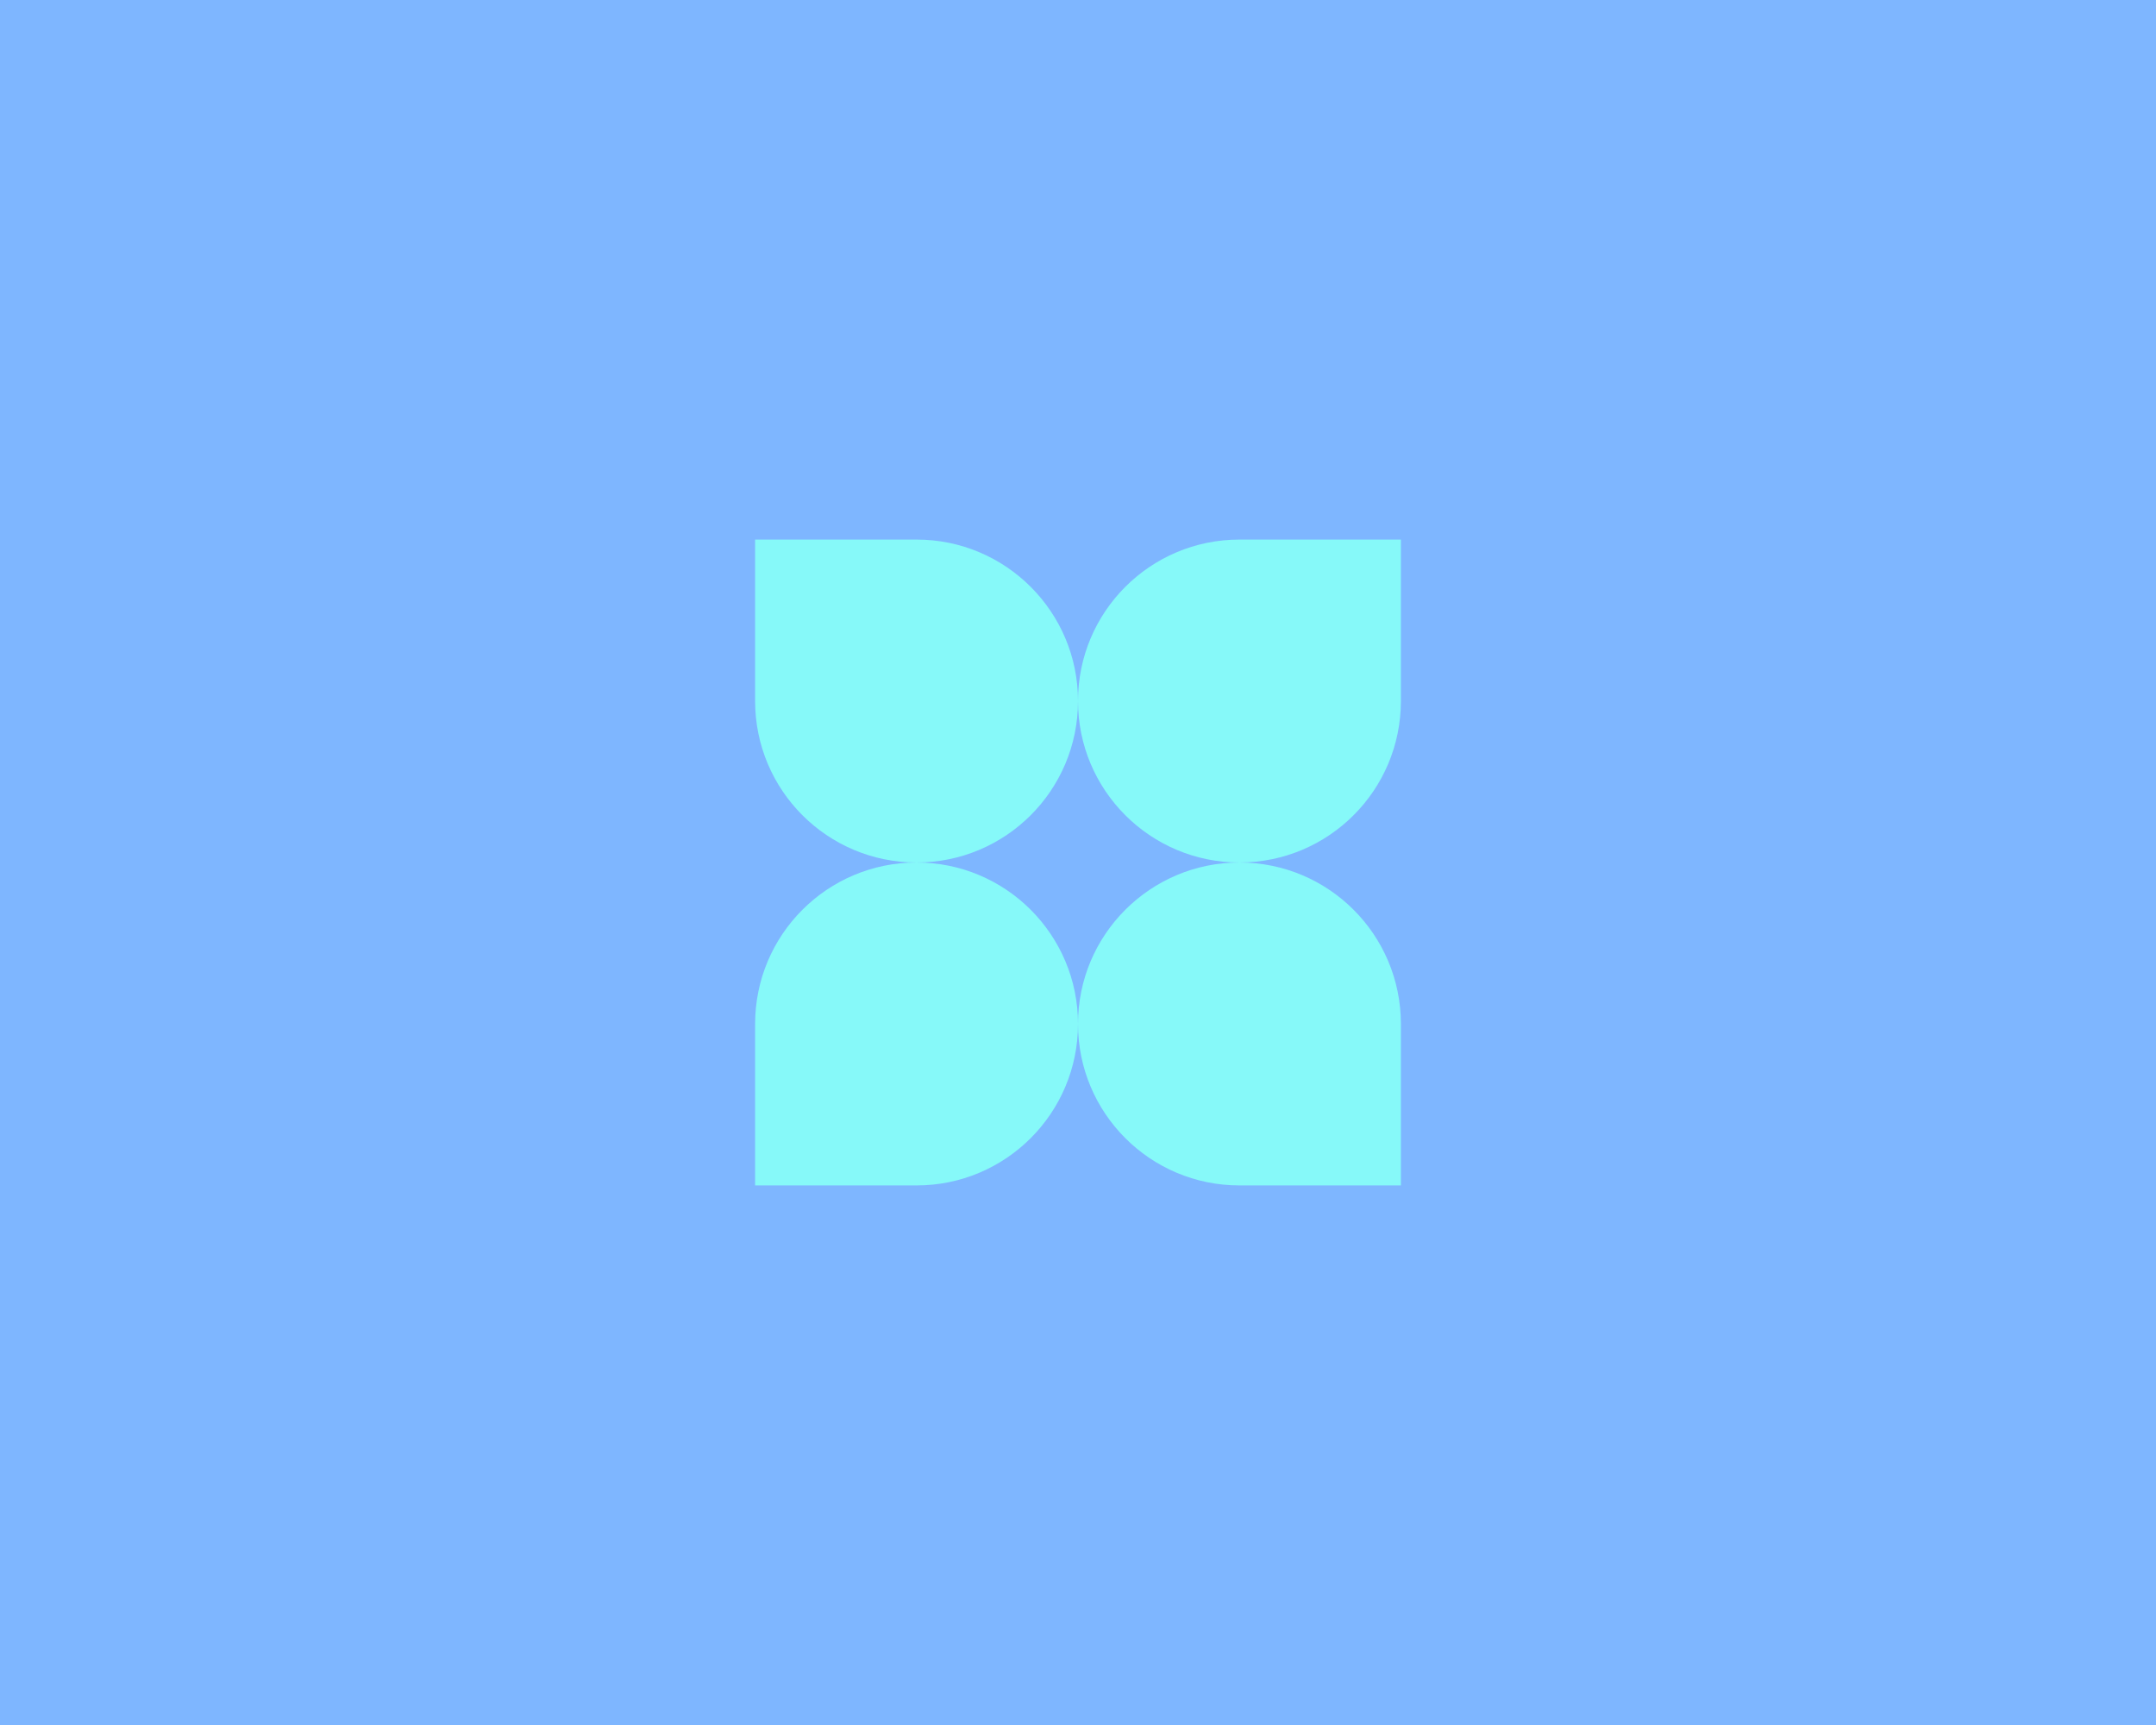 <svg xmlns="http://www.w3.org/2000/svg" width="640" height="512" viewBox="0 0 640 512" fill="none"><rect width="640" height="512" fill="#7EB6FF"></rect><path d="M272.077 255.999C298.544 255.999 320.001 234.543 320.001 208.075C320.001 234.537 341.447 255.989 367.906 255.999C341.447 256.009 320.001 277.462 320.001 303.923C320.001 277.456 298.544 255.999 272.077 255.999C245.609 255.999 224.152 277.456 224.152 303.923L224.152 351.848L272.077 351.848C298.544 351.848 320.001 330.391 320.001 303.923C320.001 330.391 341.457 351.848 367.925 351.848L415.849 351.848L415.849 303.923C415.849 277.462 394.403 256.009 367.944 255.999C394.403 255.989 415.849 234.537 415.849 208.075L415.849 160.151L367.925 160.151C341.457 160.151 320.001 181.607 320.001 208.075C320.001 181.607 298.544 160.151 272.077 160.151L224.152 160.151L224.152 208.075C224.152 234.543 245.609 255.999 272.077 255.999Z" fill="#86F9F9"></path></svg>